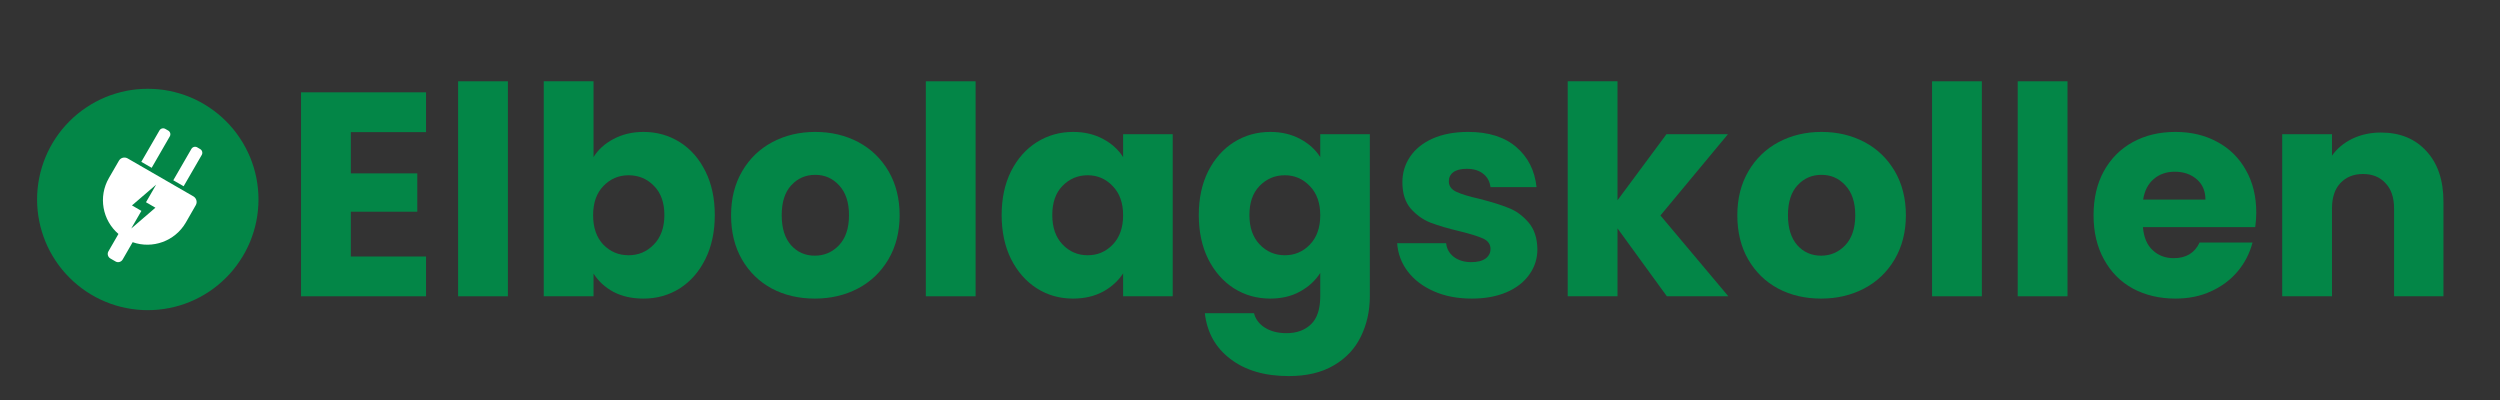 <svg xmlns="http://www.w3.org/2000/svg" xmlns:xlink="http://www.w3.org/1999/xlink" width="250" viewBox="0 0 187.5 30" height="40" preserveAspectRatio="xMidYMid meet"><rect x="0" y="0" width="187.5" height="30" fill="#333333" stroke="none"/><defs><g></g><clipPath id="d64efa8384"><path d="M 2.781 6.66 L 19.477 6.66 L 19.477 23.352 L 2.781 23.352 Z M 2.781 6.66 " clip-rule="nonzero"></path></clipPath></defs><g fill="#038647" fill-opacity="1"><g transform="translate(21.234, 22.222)"><g><path d="M 5.078 -12.312 L 5.078 -9.219 L 10.062 -9.219 L 10.062 -6.344 L 5.078 -6.344 L 5.078 -2.984 L 10.719 -2.984 L 10.719 0 L 1.344 0 L 1.344 -15.297 L 10.719 -15.297 L 10.719 -12.312 Z M 5.078 -12.312 "></path></g></g></g><g fill="#038647" fill-opacity="1"><g transform="translate(33.014, 22.222)"><g><path d="M 5.078 -16.125 L 5.078 0 L 1.344 0 L 1.344 -16.125 Z M 5.078 -16.125 "></path></g></g></g><g fill="#038647" fill-opacity="1"><g transform="translate(39.437, 22.222)"><g><path d="M 5.078 -10.438 C 5.422 -11 5.922 -11.453 6.578 -11.797 C 7.234 -12.148 7.984 -12.328 8.828 -12.328 C 9.828 -12.328 10.734 -12.07 11.547 -11.562 C 12.359 -11.051 13 -10.32 13.469 -9.375 C 13.938 -8.438 14.172 -7.344 14.172 -6.094 C 14.172 -4.844 13.938 -3.742 13.469 -2.797 C 13 -1.848 12.359 -1.113 11.547 -0.594 C 10.734 -0.082 9.828 0.172 8.828 0.172 C 7.961 0.172 7.211 0.004 6.578 -0.328 C 5.941 -0.672 5.441 -1.129 5.078 -1.703 L 5.078 0 L 1.344 0 L 1.344 -16.125 L 5.078 -16.125 Z M 10.391 -6.094 C 10.391 -7.031 10.129 -7.758 9.609 -8.281 C 9.098 -8.812 8.461 -9.078 7.703 -9.078 C 6.961 -9.078 6.332 -8.805 5.812 -8.266 C 5.301 -7.734 5.047 -7.004 5.047 -6.078 C 5.047 -5.148 5.301 -4.414 5.812 -3.875 C 6.332 -3.344 6.961 -3.078 7.703 -3.078 C 8.453 -3.078 9.086 -3.348 9.609 -3.891 C 10.129 -4.43 10.391 -5.164 10.391 -6.094 Z M 10.391 -6.094 "></path></g></g></g><g fill="#038647" fill-opacity="1"><g transform="translate(54.222, 22.222)"><g><path d="M 6.891 0.172 C 5.691 0.172 4.617 -0.078 3.672 -0.578 C 2.723 -1.086 1.973 -1.816 1.422 -2.766 C 0.879 -3.711 0.609 -4.816 0.609 -6.078 C 0.609 -7.328 0.883 -8.426 1.438 -9.375 C 1.988 -10.32 2.742 -11.051 3.703 -11.562 C 4.66 -12.07 5.734 -12.328 6.922 -12.328 C 8.117 -12.328 9.195 -12.07 10.156 -11.562 C 11.113 -11.051 11.867 -10.32 12.422 -9.375 C 12.973 -8.426 13.25 -7.328 13.25 -6.078 C 13.25 -4.828 12.969 -3.723 12.406 -2.766 C 11.844 -1.816 11.078 -1.086 10.109 -0.578 C 9.148 -0.078 8.078 0.172 6.891 0.172 Z M 6.891 -3.047 C 7.598 -3.047 8.203 -3.305 8.703 -3.828 C 9.203 -4.359 9.453 -5.109 9.453 -6.078 C 9.453 -7.047 9.207 -7.789 8.719 -8.312 C 8.238 -8.844 7.641 -9.109 6.922 -9.109 C 6.203 -9.109 5.602 -8.848 5.125 -8.328 C 4.645 -7.816 4.406 -7.066 4.406 -6.078 C 4.406 -5.109 4.641 -4.359 5.109 -3.828 C 5.578 -3.305 6.172 -3.047 6.891 -3.047 Z M 6.891 -3.047 "></path></g></g></g><g fill="#038647" fill-opacity="1"><g transform="translate(68.092, 22.222)"><g><path d="M 5.078 -16.125 L 5.078 0 L 1.344 0 L 1.344 -16.125 Z M 5.078 -16.125 "></path></g></g></g><g fill="#038647" fill-opacity="1"><g transform="translate(74.515, 22.222)"><g><path d="M 0.609 -6.094 C 0.609 -7.344 0.844 -8.438 1.312 -9.375 C 1.789 -10.32 2.438 -11.051 3.25 -11.562 C 4.062 -12.07 4.969 -12.328 5.969 -12.328 C 6.82 -12.328 7.57 -12.148 8.219 -11.797 C 8.863 -11.453 9.363 -11 9.719 -10.438 L 9.719 -12.156 L 13.438 -12.156 L 13.438 0 L 9.719 0 L 9.719 -1.719 C 9.352 -1.156 8.848 -0.695 8.203 -0.344 C 7.555 0 6.805 0.172 5.953 0.172 C 4.961 0.172 4.062 -0.082 3.25 -0.594 C 2.438 -1.113 1.789 -1.848 1.312 -2.797 C 0.844 -3.742 0.609 -4.844 0.609 -6.094 Z M 9.719 -6.078 C 9.719 -7.004 9.457 -7.734 8.938 -8.266 C 8.426 -8.805 7.801 -9.078 7.062 -9.078 C 6.32 -9.078 5.691 -8.812 5.172 -8.281 C 4.66 -7.758 4.406 -7.031 4.406 -6.094 C 4.406 -5.164 4.66 -4.43 5.172 -3.891 C 5.691 -3.348 6.32 -3.078 7.062 -3.078 C 7.801 -3.078 8.426 -3.344 8.938 -3.875 C 9.457 -4.414 9.719 -5.148 9.719 -6.078 Z M 9.719 -6.078 "></path></g></g></g><g fill="#038647" fill-opacity="1"><g transform="translate(89.3, 22.222)"><g><path d="M 5.969 -12.328 C 6.82 -12.328 7.57 -12.148 8.219 -11.797 C 8.863 -11.453 9.363 -11 9.719 -10.438 L 9.719 -12.156 L 13.438 -12.156 L 13.438 -0.016 C 13.438 1.098 13.211 2.109 12.766 3.016 C 12.328 3.922 11.656 4.641 10.75 5.172 C 9.844 5.711 8.711 5.984 7.359 5.984 C 5.555 5.984 4.098 5.555 2.984 4.703 C 1.867 3.859 1.227 2.711 1.062 1.266 L 4.75 1.266 C 4.863 1.723 5.141 2.086 5.578 2.359 C 6.016 2.629 6.551 2.766 7.188 2.766 C 7.957 2.766 8.57 2.539 9.031 2.094 C 9.488 1.656 9.719 0.953 9.719 -0.016 L 9.719 -1.75 C 9.352 -1.176 8.848 -0.711 8.203 -0.359 C 7.566 -0.004 6.82 0.172 5.969 0.172 C 4.969 0.172 4.062 -0.082 3.25 -0.594 C 2.438 -1.113 1.789 -1.848 1.312 -2.797 C 0.844 -3.742 0.609 -4.844 0.609 -6.094 C 0.609 -7.344 0.844 -8.438 1.312 -9.375 C 1.789 -10.32 2.438 -11.051 3.25 -11.562 C 4.062 -12.07 4.969 -12.328 5.969 -12.328 Z M 9.719 -6.078 C 9.719 -7.004 9.457 -7.734 8.938 -8.266 C 8.426 -8.805 7.801 -9.078 7.062 -9.078 C 6.32 -9.078 5.691 -8.812 5.172 -8.281 C 4.66 -7.758 4.406 -7.031 4.406 -6.094 C 4.406 -5.164 4.66 -4.43 5.172 -3.891 C 5.691 -3.348 6.32 -3.078 7.062 -3.078 C 7.801 -3.078 8.426 -3.344 8.938 -3.875 C 9.457 -4.414 9.719 -5.148 9.719 -6.078 Z M 9.719 -6.078 "></path></g></g></g><g fill="#038647" fill-opacity="1"><g transform="translate(104.085, 22.222)"><g><path d="M 6.297 0.172 C 5.234 0.172 4.285 -0.008 3.453 -0.375 C 2.629 -0.738 1.977 -1.234 1.5 -1.859 C 1.02 -2.492 0.754 -3.203 0.703 -3.984 L 4.375 -3.984 C 4.414 -3.566 4.609 -3.223 4.953 -2.953 C 5.305 -2.691 5.738 -2.562 6.25 -2.562 C 6.719 -2.562 7.078 -2.648 7.328 -2.828 C 7.578 -3.016 7.703 -3.254 7.703 -3.547 C 7.703 -3.898 7.52 -4.16 7.156 -4.328 C 6.801 -4.492 6.219 -4.676 5.406 -4.875 C 4.531 -5.082 3.801 -5.297 3.219 -5.516 C 2.645 -5.742 2.145 -6.098 1.719 -6.578 C 1.301 -7.066 1.094 -7.727 1.094 -8.562 C 1.094 -9.258 1.285 -9.895 1.672 -10.469 C 2.055 -11.039 2.617 -11.492 3.359 -11.828 C 4.109 -12.16 5 -12.328 6.031 -12.328 C 7.562 -12.328 8.766 -11.945 9.641 -11.188 C 10.516 -10.438 11.02 -9.438 11.156 -8.188 L 7.703 -8.188 C 7.648 -8.613 7.469 -8.945 7.156 -9.188 C 6.844 -9.438 6.43 -9.562 5.922 -9.562 C 5.484 -9.562 5.148 -9.477 4.922 -9.312 C 4.691 -9.145 4.578 -8.914 4.578 -8.625 C 4.578 -8.281 4.758 -8.02 5.125 -7.844 C 5.5 -7.664 6.078 -7.488 6.859 -7.312 C 7.766 -7.082 8.5 -6.852 9.062 -6.625 C 9.625 -6.406 10.117 -6.047 10.547 -5.547 C 10.984 -5.047 11.207 -4.375 11.219 -3.531 C 11.219 -2.82 11.016 -2.188 10.609 -1.625 C 10.211 -1.062 9.641 -0.617 8.891 -0.297 C 8.148 0.016 7.285 0.172 6.297 0.172 Z M 6.297 0.172 "></path></g></g></g><g fill="#038647" fill-opacity="1"><g transform="translate(116.235, 22.222)"><g><path d="M 8.781 0 L 5.078 -5.094 L 5.078 0 L 1.344 0 L 1.344 -16.125 L 5.078 -16.125 L 5.078 -7.203 L 8.75 -12.156 L 13.359 -12.156 L 8.297 -6.062 L 13.391 0 Z M 8.781 0 "></path></g></g></g><g fill="#038647" fill-opacity="1"><g transform="translate(129.691, 22.222)"><g><path d="M 6.891 0.172 C 5.691 0.172 4.617 -0.078 3.672 -0.578 C 2.723 -1.086 1.973 -1.816 1.422 -2.766 C 0.879 -3.711 0.609 -4.816 0.609 -6.078 C 0.609 -7.328 0.883 -8.426 1.438 -9.375 C 1.988 -10.32 2.742 -11.051 3.703 -11.562 C 4.66 -12.07 5.734 -12.328 6.922 -12.328 C 8.117 -12.328 9.195 -12.07 10.156 -11.562 C 11.113 -11.051 11.867 -10.32 12.422 -9.375 C 12.973 -8.426 13.25 -7.328 13.25 -6.078 C 13.25 -4.828 12.969 -3.723 12.406 -2.766 C 11.844 -1.816 11.078 -1.086 10.109 -0.578 C 9.148 -0.078 8.078 0.172 6.891 0.172 Z M 6.891 -3.047 C 7.598 -3.047 8.203 -3.305 8.703 -3.828 C 9.203 -4.359 9.453 -5.109 9.453 -6.078 C 9.453 -7.047 9.207 -7.789 8.719 -8.312 C 8.238 -8.844 7.641 -9.109 6.922 -9.109 C 6.203 -9.109 5.602 -8.848 5.125 -8.328 C 4.645 -7.816 4.406 -7.066 4.406 -6.078 C 4.406 -5.109 4.641 -4.359 5.109 -3.828 C 5.578 -3.305 6.172 -3.047 6.891 -3.047 Z M 6.891 -3.047 "></path></g></g></g><g fill="#038647" fill-opacity="1"><g transform="translate(143.561, 22.222)"><g><path d="M 5.078 -16.125 L 5.078 0 L 1.344 0 L 1.344 -16.125 Z M 5.078 -16.125 "></path></g></g></g><g fill="#038647" fill-opacity="1"><g transform="translate(149.985, 22.222)"><g><path d="M 5.078 -16.125 L 5.078 0 L 1.344 0 L 1.344 -16.125 Z M 5.078 -16.125 "></path></g></g></g><g fill="#038647" fill-opacity="1"><g transform="translate(156.408, 22.222)"><g><path d="M 12.812 -6.266 C 12.812 -5.922 12.785 -5.562 12.734 -5.188 L 4.312 -5.188 C 4.375 -4.426 4.617 -3.848 5.047 -3.453 C 5.473 -3.055 6 -2.859 6.625 -2.859 C 7.551 -2.859 8.195 -3.25 8.562 -4.031 L 12.531 -4.031 C 12.32 -3.227 11.953 -2.508 11.422 -1.875 C 10.891 -1.238 10.223 -0.738 9.422 -0.375 C 8.629 -0.008 7.738 0.172 6.75 0.172 C 5.562 0.172 4.5 -0.078 3.562 -0.578 C 2.633 -1.086 1.91 -1.816 1.391 -2.766 C 0.867 -3.711 0.609 -4.816 0.609 -6.078 C 0.609 -7.336 0.863 -8.438 1.375 -9.375 C 1.895 -10.32 2.617 -11.051 3.547 -11.562 C 4.473 -12.07 5.539 -12.328 6.75 -12.328 C 7.926 -12.328 8.973 -12.078 9.891 -11.578 C 10.805 -11.086 11.52 -10.383 12.031 -9.469 C 12.551 -8.562 12.812 -7.492 12.812 -6.266 Z M 9 -7.25 C 9 -7.895 8.781 -8.406 8.344 -8.781 C 7.906 -9.156 7.359 -9.344 6.703 -9.344 C 6.078 -9.344 5.551 -9.16 5.125 -8.797 C 4.695 -8.43 4.43 -7.914 4.328 -7.25 Z M 9 -7.25 "></path></g></g></g><g fill="#038647" fill-opacity="1"><g transform="translate(169.821, 22.222)"><g><path d="M 8.75 -12.281 C 10.176 -12.281 11.312 -11.816 12.156 -10.891 C 13.008 -9.973 13.438 -8.707 13.438 -7.094 L 13.438 0 L 9.734 0 L 9.734 -6.594 C 9.734 -7.406 9.52 -8.035 9.094 -8.484 C 8.676 -8.941 8.113 -9.172 7.406 -9.172 C 6.695 -9.172 6.129 -8.941 5.703 -8.484 C 5.285 -8.035 5.078 -7.406 5.078 -6.594 L 5.078 0 L 1.344 0 L 1.344 -12.156 L 5.078 -12.156 L 5.078 -10.547 C 5.453 -11.078 5.957 -11.5 6.594 -11.812 C 7.238 -12.125 7.957 -12.281 8.75 -12.281 Z M 8.75 -12.281 "></path></g></g></g><g clip-path="url(#d64efa8384)"><path fill="#038647" d="M 19.387 14.961 C 19.387 15.504 19.332 16.043 19.227 16.578 C 19.121 17.113 18.961 17.633 18.754 18.137 C 18.543 18.641 18.289 19.117 17.984 19.57 C 17.684 20.023 17.34 20.445 16.953 20.828 C 16.566 21.215 16.148 21.559 15.695 21.863 C 15.242 22.164 14.766 22.422 14.262 22.629 C 13.758 22.84 13.238 22.996 12.703 23.102 C 12.168 23.207 11.629 23.262 11.082 23.262 C 10.539 23.262 10 23.207 9.465 23.102 C 8.93 22.996 8.41 22.84 7.906 22.629 C 7.402 22.422 6.926 22.164 6.473 21.863 C 6.02 21.559 5.598 21.215 5.215 20.828 C 4.828 20.445 4.484 20.023 4.18 19.57 C 3.879 19.117 3.621 18.641 3.414 18.137 C 3.207 17.633 3.047 17.113 2.941 16.578 C 2.836 16.043 2.781 15.504 2.781 14.961 C 2.781 14.414 2.836 13.875 2.941 13.34 C 3.047 12.805 3.207 12.285 3.414 11.781 C 3.621 11.281 3.879 10.801 4.18 10.348 C 4.484 9.895 4.828 9.477 5.215 9.09 C 5.598 8.703 6.02 8.359 6.473 8.059 C 6.926 7.754 7.402 7.5 7.906 7.289 C 8.41 7.082 8.93 6.926 9.465 6.816 C 10 6.711 10.539 6.66 11.082 6.66 C 11.629 6.66 12.168 6.711 12.703 6.816 C 13.238 6.926 13.758 7.082 14.262 7.289 C 14.766 7.5 15.242 7.754 15.695 8.059 C 16.148 8.359 16.566 8.703 16.953 9.09 C 17.34 9.477 17.684 9.895 17.984 10.348 C 18.289 10.801 18.543 11.281 18.754 11.781 C 18.961 12.285 19.121 12.805 19.227 13.34 C 19.332 13.875 19.387 14.414 19.387 14.961 Z M 19.387 14.961 " fill-opacity="1" fill-rule="nonzero"></path></g><path fill="#ffffff" d="M 14.684 15.387 L 13.938 16.688 C 13.121 18.098 11.43 18.688 9.949 18.164 L 9.199 19.465 C 9.09 19.652 8.848 19.719 8.664 19.609 L 8.273 19.383 C 8.09 19.273 8.023 19.035 8.133 18.848 L 8.883 17.547 C 7.688 16.523 7.352 14.766 8.168 13.352 L 8.918 12.055 C 9.051 11.824 9.34 11.75 9.57 11.879 L 14.516 14.734 C 14.734 14.871 14.816 15.16 14.684 15.387 Z M 12.734 10.23 C 12.824 10.078 12.77 9.883 12.617 9.793 L 12.398 9.668 C 12.246 9.578 12.051 9.629 11.961 9.781 L 10.598 12.137 L 11.375 12.586 Z M 15.012 11.18 L 14.793 11.051 C 14.641 10.961 14.445 11.016 14.355 11.168 L 12.996 13.52 L 13.773 13.969 L 15.133 11.617 C 15.219 11.465 15.164 11.266 15.012 11.18 Z M 15.012 11.18 " fill-opacity="1" fill-rule="nonzero"></path><path fill="#038647" d="M 11.656 15.578 L 10.949 15.168 L 11.711 13.848 L 9.898 15.406 L 10.605 15.816 L 9.84 17.141 Z M 11.656 15.578 " fill-opacity="1" fill-rule="nonzero"></path></svg>